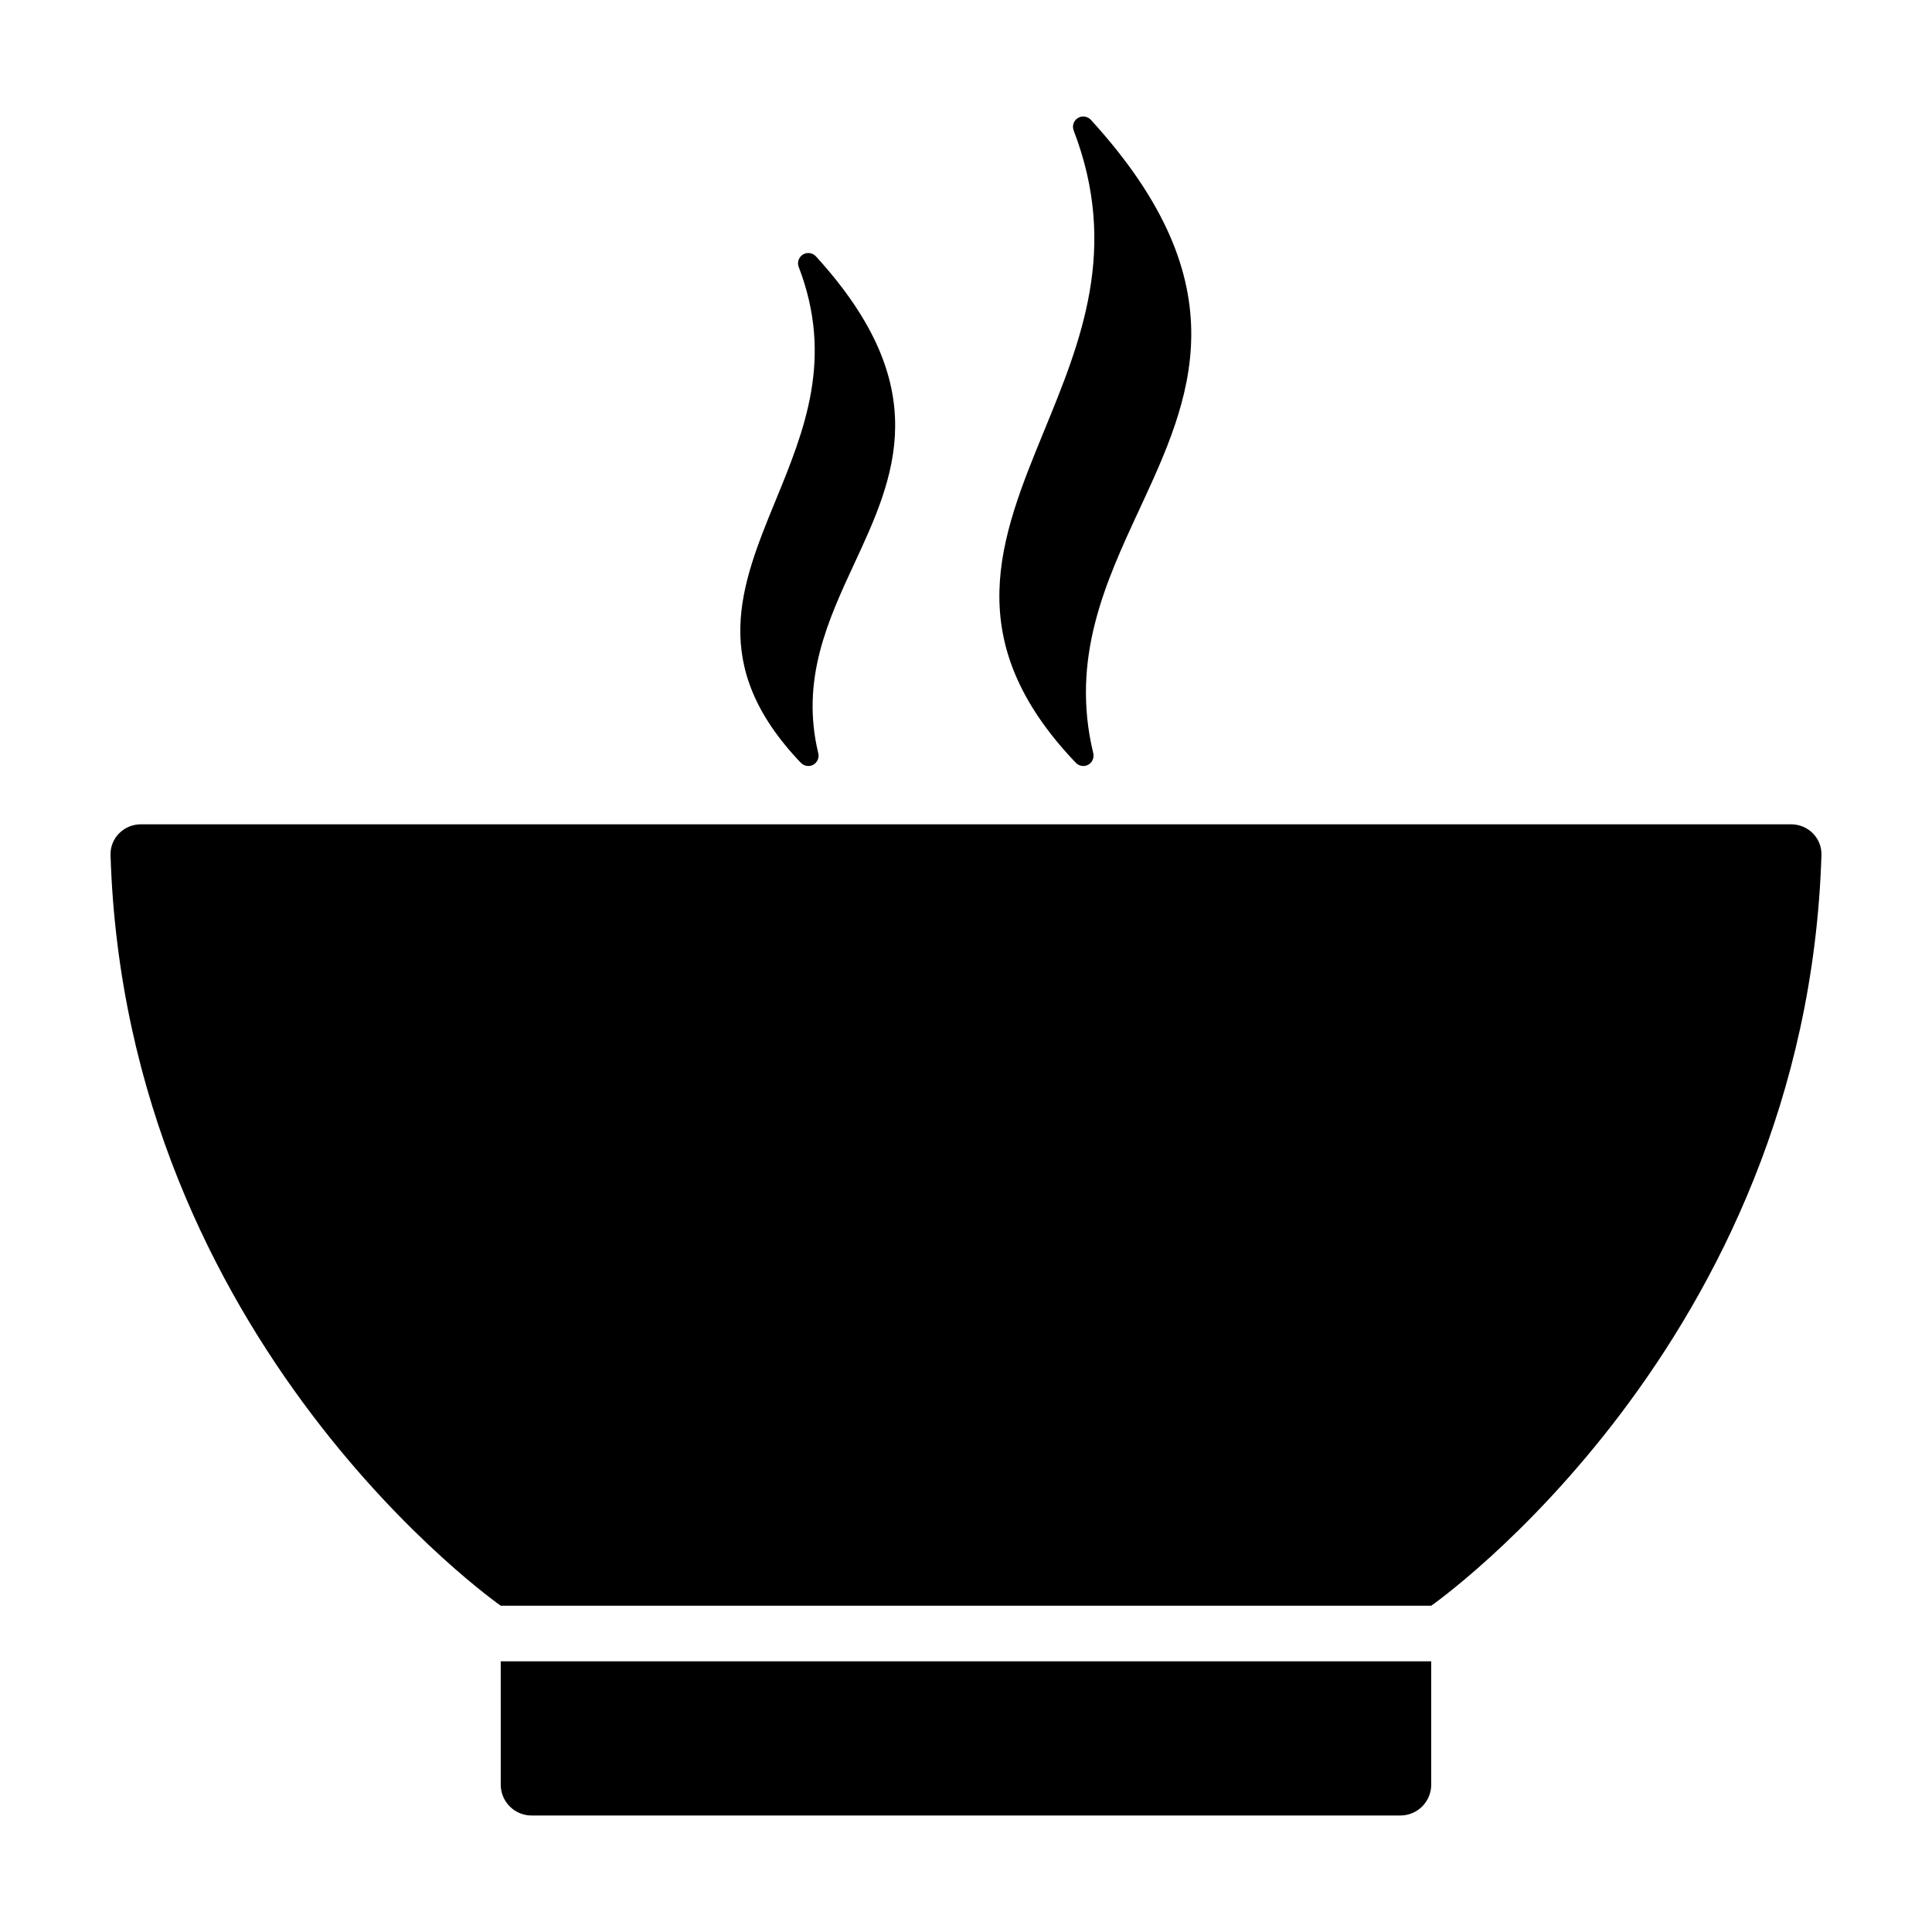 <?xml version="1.0" encoding="UTF-8"?>
<!-- Uploaded to: ICON Repo, www.svgrepo.com, Generator: ICON Repo Mixer Tools -->
<svg fill="#000000" width="800px" height="800px" version="1.1" viewBox="144 144 512 512" xmlns="http://www.w3.org/2000/svg">
 <g>
  <path d="m276.7 616.95c0 4.516 3.664 8.176 8.172 8.176h230.24c4.516 0 8.176-3.664 8.176-8.176v-32.688h-246.59z"/>
  <path d="m618.66 362.45h-437.32c-4.516 0-8.188 3.656-8.047 8.168 4.051 129.62 103.41 198.91 103.41 198.91h246.59s99.367-69.305 103.41-198.91c0.141-4.516-3.531-8.168-8.047-8.168z"/>
  <path d="m431.07 347c0.449 0 0.898-0.105 1.309-0.328 1.082-0.59 1.629-1.84 1.352-3.039-6.09-25.172 3.234-45.281 12.262-64.734 13.457-29.023 27.379-59.035-12.902-103.14-0.898-0.961-2.344-1.176-3.449-0.48-1.113 0.684-1.578 2.066-1.113 3.289 12.012 31.258 1.941 55.812-7.809 79.562-11.688 28.512-22.742 55.445 8.383 88.02 0.523 0.555 1.238 0.848 1.969 0.848z"/>
  <path d="m358.21 347c0.449 0 0.891-0.105 1.305-0.328 1.082-0.59 1.633-1.84 1.34-3.039-4.715-19.508 2.543-35.16 9.562-50.301 10.621-22.898 21.598-46.582-10.191-81.395-0.883-0.961-2.332-1.168-3.445-0.48-1.117 0.691-1.582 2.074-1.113 3.289 9.32 24.25 1.473 43.367-6.106 61.852-9.234 22.512-17.957 43.77 6.676 69.555 0.527 0.555 1.238 0.848 1.973 0.848z"/>
 </g>
</svg>